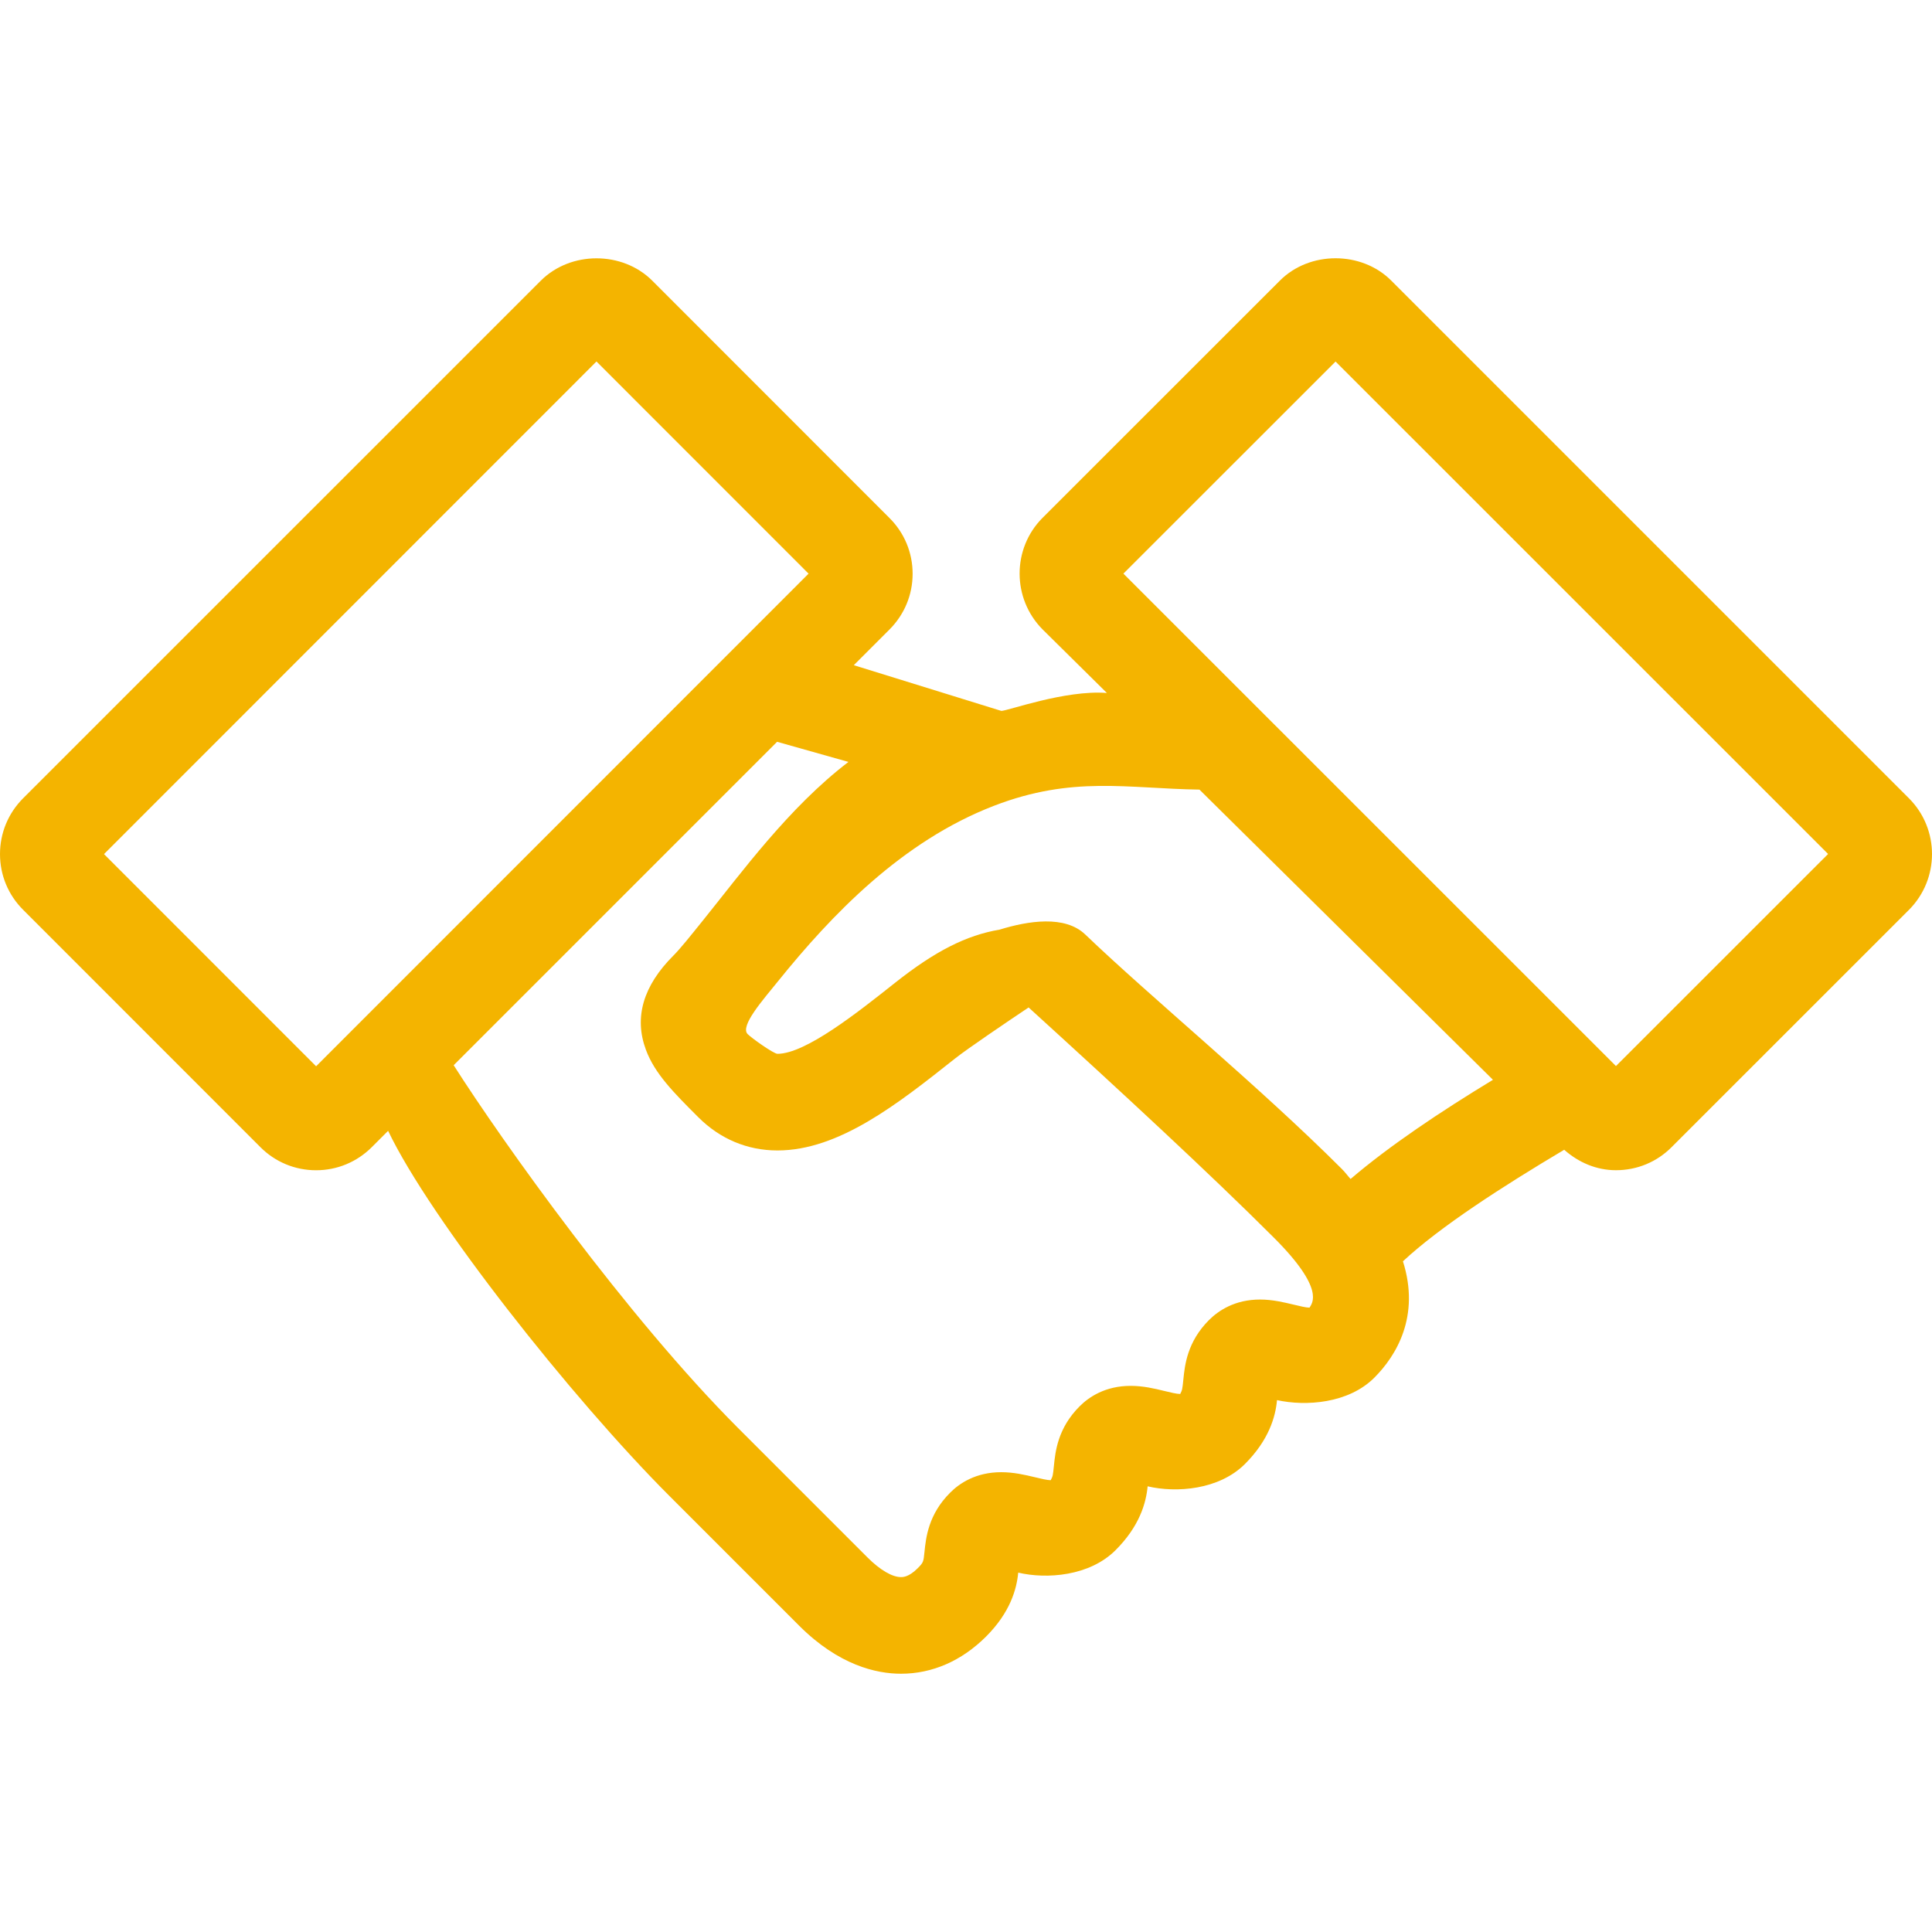 <!DOCTYPE svg PUBLIC "-//W3C//DTD SVG 1.1//EN" "http://www.w3.org/Graphics/SVG/1.1/DTD/svg11.dtd">
<!-- Uploaded to: SVG Repo, www.svgrepo.com, Transformed by: SVG Repo Mixer Tools -->
<svg fill="#f4b400" height="800px" width="800px" version="1.1" id="Layer_1" xmlns="http://www.w3.org/2000/svg" xmlns:xlink="http://www.w3.org/1999/xlink" viewBox="0 0 511.997 511.997" xml:space="preserve">
<g id="SVGRepo_bgCarrier" stroke-width="0"/>
<g id="SVGRepo_tracerCarrier" stroke-linecap="round" stroke-linejoin="round"/>
<g id="SVGRepo_iconCarrier"> <g> <g> <path d="M505.899,211.567L368.7,74.369c-7.876-7.902-21.649-7.902-29.525,0l-62.925,62.899c-8.064,8.124-8.064,21.35,0.034,29.525 l17.05,16.853c-11.042-0.879-26.547,4.838-27.989,4.745l-39.083-12.109l9.455-9.455c3.951-3.951,6.135-9.199,6.135-14.771 c0-5.598-2.185-10.846-6.127-14.771L172.834,74.36c-7.91-7.876-21.615-7.876-29.525,0.026L6.135,211.542 C2.185,215.493,0,220.749,0,226.347c0,5.572,2.185,10.829,6.127,14.754l62.874,62.899c3.934,3.951,9.19,6.127,14.763,6.127 s10.812-2.176,14.771-6.127l4.318-4.318c11.136,23.322,48.546,70.741,74.633,96.845l34.304,34.304 c10.513,10.496,20.471,12.723,26.991,12.723c8.303,0,16.102-3.422,22.554-9.873c6.315-6.323,8.098-12.476,8.499-16.922 c7.561,1.775,18.91,0.947,25.796-5.948c6.315-6.298,8.098-12.476,8.499-16.922c7.561,1.775,18.91,0.973,25.796-5.922 c6.315-6.323,8.098-12.476,8.491-16.922c7.612,1.672,18.927,0.922,25.796-5.948c5.837-5.845,12.194-16.29,7.578-30.839 c9.813-9.156,26.377-19.831,42.735-29.559c3.823,3.388,8.567,5.419,13.713,5.419c5.598,0,10.846-2.176,14.763-6.127l62.891-62.874 C514.031,232.943,514.031,219.717,505.899,211.567z M83.772,282.573l-56.209-56.226L158.071,95.796l56.209,56.226L83.772,282.573z M347.034,346.539c-0.913,0-2.662-0.427-4.215-0.802c-2.628-0.623-5.598-1.348-8.909-1.348c-6.673,0-11.025,2.953-13.508,5.427 c-5.803,5.803-6.426,12.023-6.801,15.753c-0.265,2.628-0.29,2.773-0.836,3.849c-0.913,0-2.662-0.427-4.215-0.802 c-2.628-0.648-5.598-1.348-8.926-1.348c-6.699,0-11.059,2.953-13.525,5.427c-5.803,5.803-6.426,12.023-6.801,15.727 c-0.265,2.628-0.29,2.773-0.853,3.849c-0.913,0-2.671-0.427-4.224-0.802c-2.611-0.623-5.572-1.323-8.9-1.323 c-6.699,0-11.059,2.953-13.5,5.402c-5.828,5.803-6.451,12.023-6.827,15.753c-0.265,2.628-0.29,2.773-1.775,4.275 c-2.364,2.372-3.934,2.372-4.446,2.372c-2.338,0-5.572-1.903-8.892-5.222l-34.304-34.304 c-29.261-29.278-62.515-75.947-75.349-96.128l85.709-85.709l18.91,5.333c-15.812,12.075-28.365,29.372-38.502,41.933 c-3.362,4.173-6.025,7.526-7.902,9.404c-8.004,8.004-10.453,16.375-7.279,24.926c2.338,6.349,7.441,11.452,13.901,17.903 c5.751,5.751,12.996,8.798,20.966,8.798c16.316,0,31.94-12.373,47.053-24.354c3.311-2.62,13.261-9.353,19.507-13.542 c24.55,22.349,48.23,44.245,64.93,60.937C351.352,341.718,347.674,345.396,347.034,346.539z M357.914,312.44 c-0.828-0.905-1.374-1.715-2.278-2.62c-21.896-21.897-50.466-45.338-68.036-62.174c-5.393-5.171-15.121-3.618-22.69-1.289 c-8.841,1.502-17.118,5.7-27.708,14.089c-10.027,7.953-23.748,18.825-31.164,18.825c-0.998,0-6.801-4.122-7.902-5.222 c-2.125-2.125,4.113-9.122,8.141-14.123c14.046-17.399,32.725-37.001,57.19-46.404c20.804-8.004,35.26-4.557,54.4-4.267 l77.781,76.902C381.628,294.665,368.145,303.693,357.914,312.44z M428.245,282.514l-130.534-130.5l56.226-56.201l130.526,130.5 L428.245,282.514z"/> </g> </g> </g>
</svg>